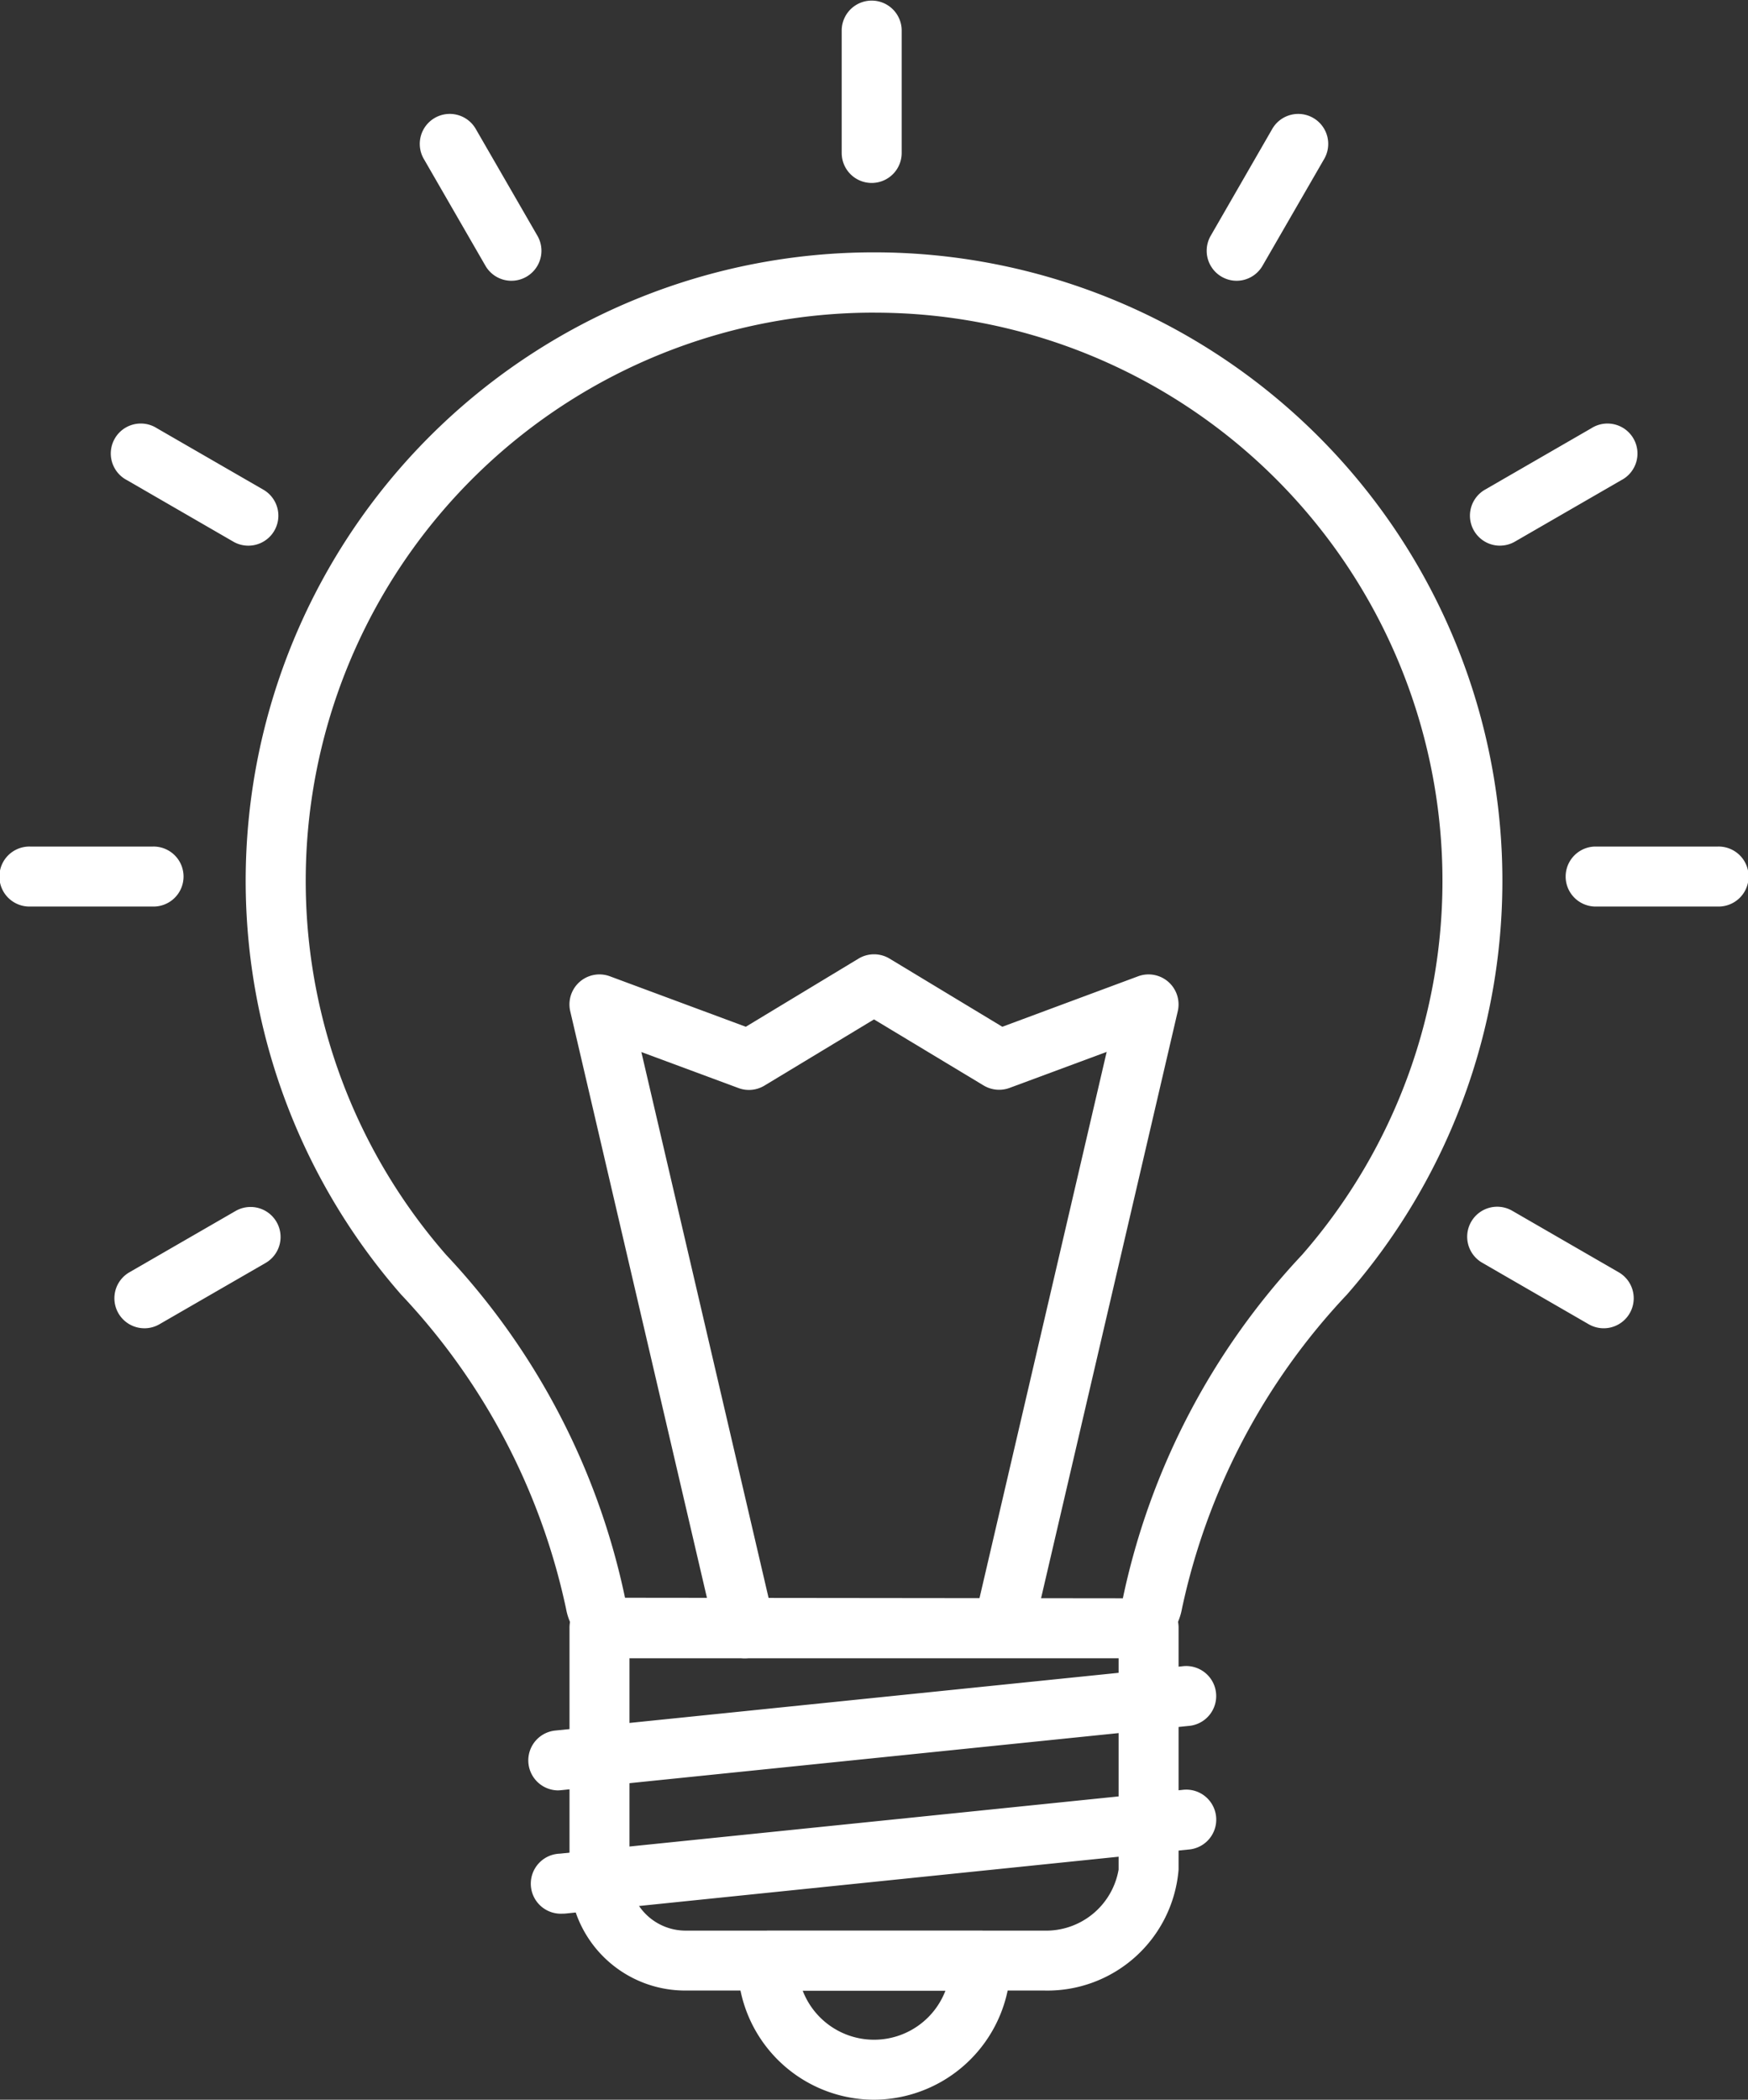 <?xml version="1.0" encoding="utf-8"?><svg xmlns="http://www.w3.org/2000/svg" width="144.878" height="174.004" viewBox="0 0 144.878 174.004"><rect x="0" y="0" width="144.878" height="174.004" fill="#333333" stroke="none"/><g transform="translate(-8.586 -2.868)"><path d="M66.914,88.66H37.181a9.6,9.6,0,0,1-9.6-10.022v-20a2.486,2.486,0,1,1,4.971,0v20a4.668,4.668,0,0,0,4.628,5.056H66.914a6.1,6.1,0,0,0,6.177-5.056v-20a2.486,2.486,0,1,1,4.971,0v20A10.912,10.912,0,0,1,66.914,88.66Z" transform="translate(28.207 79.165)" fill="#fff"/><path d="M89.5,127.791H48.212a4.991,4.991,0,0,1-4.884-4.114A54.453,54.453,0,0,0,29.656,97.645a52.079,52.079,0,1,1,78.4,0,54.46,54.46,0,0,0-13.678,26.032,4.991,4.991,0,0,1-4.879,4.114ZM68.825,16.276a47.088,47.088,0,0,0-35.43,78.086,59.255,59.255,0,0,1,14.822,28.413l41.261.045a59.429,59.429,0,0,1,14.847-28.456A47.088,47.088,0,0,0,71.969,16.378q-1.576-.1-3.144-.1Z" transform="translate(12.172 12.5)" fill="#fff"/><path d="M44.487,81.247a11.322,11.322,0,0,1-11.3-11.31,2.68,2.68,0,0,1,2.486-2.7H53.316A2.486,2.486,0,0,1,55.8,69.721,11.369,11.369,0,0,1,44.487,81.247Zm-5.913-9.04a6.336,6.336,0,0,0,11.832,0Z" transform="translate(36.541 95.626)" fill="#fff"/><path d="M28.686,68.718a2.486,2.486,0,0,1-.249-4.959L80.4,58.435a2.486,2.486,0,1,1,.5,4.944L28.934,68.7a2.213,2.213,0,0,1-.249.015Z" transform="translate(26.168 82.52)" fill="#fff"/><path d="M28.916,72.811a2.489,2.489,0,1,1-.249-4.971l51.584-5.284a2.486,2.486,0,1,1,.5,4.944L29.169,72.8a2.163,2.163,0,0,1-.254.012Z" transform="translate(26.321 88.641)" fill="#fff"/><path d="M39.138,18.03a2.486,2.486,0,0,1-2.486-2.486V5.354a2.486,2.486,0,0,1,4.971,0V15.545A2.486,2.486,0,0,1,39.138,18.03Z" transform="translate(41.696)" fill="#fff"/><path d="M30.171,20.472a2.486,2.486,0,0,1-2.158-1.243L22.925,10.41A2.486,2.486,0,1,1,27.23,7.924l5.091,8.819a2.486,2.486,0,0,1-2.15,3.728Z" transform="translate(20.808 5.664)" fill="#fff"/><path d="M23.659,27.1a2.466,2.466,0,0,1-1.243-.333L13.6,21.67a2.486,2.486,0,1,1,2.486-4.3L24.9,22.458A2.486,2.486,0,0,1,23.661,27.1Z" transform="translate(5.509 20.988)" fill="#fff"/><path d="M21.263,36.063H11.072a2.486,2.486,0,1,1,0-4.971H21.263a2.486,2.486,0,1,1,0,4.971Z" transform="translate(0 41.93)" fill="#fff"/><path d="M14.886,53.166a2.486,2.486,0,0,1-1.243-4.638l8.819-5.091a2.487,2.487,0,0,1,2.486,4.308l-8.819,5.091a2.486,2.486,0,0,1-1.243.331Z" transform="translate(5.666 59.776)" fill="#fff"/><path d="M51.305,20.472a2.486,2.486,0,0,1-2.15-3.728l5.081-8.819a2.486,2.486,0,1,1,4.305,2.486L53.45,19.229a2.486,2.486,0,0,1-2.145,1.243Z" transform="translate(59.776 5.664)" fill="#fff"/><path d="M60.086,27.1a2.486,2.486,0,0,1-1.243-4.638l8.817-5.091a2.486,2.486,0,1,1,2.486,4.3l-8.817,5.093a2.466,2.466,0,0,1-1.243.333Z" transform="translate(72.817 20.988)" fill="#fff"/><path d="M73.449,36.063H63.258a2.486,2.486,0,0,1,0-4.971H73.449a2.486,2.486,0,1,1,0,4.971Z" transform="translate(77.529 41.93)" fill="#fff"/><path d="M68.817,53.166a2.5,2.5,0,0,1-1.242-.33L58.76,47.745a2.487,2.487,0,1,1,2.486-4.308l8.814,5.091a2.486,2.486,0,0,1-1.243,4.638Z" transform="translate(72.691 59.776)" fill="#fff"/><path d="M42.108,93.025A2.486,2.486,0,0,1,39.689,91.1L27.639,39.4a2.486,2.486,0,0,1,3.286-2.893L42.19,40.69l9.343-5.647a2.486,2.486,0,0,1,2.573,0l9.346,5.647,11.255-4.183A2.486,2.486,0,0,1,77.993,39.4L65.952,91.1a2.486,2.486,0,0,1-4.842-1.128L72.1,42.773l-8.044,2.983a2.5,2.5,0,0,1-2.153-.2l-9.087-5.476-9.083,5.488a2.486,2.486,0,0,1-2.153.2l-8.046-2.983,11,47.19a2.486,2.486,0,0,1-1.859,2.983,2.585,2.585,0,0,1-.574.067Z" transform="translate(28.209 47.266)" fill="#fff"/></g></svg>